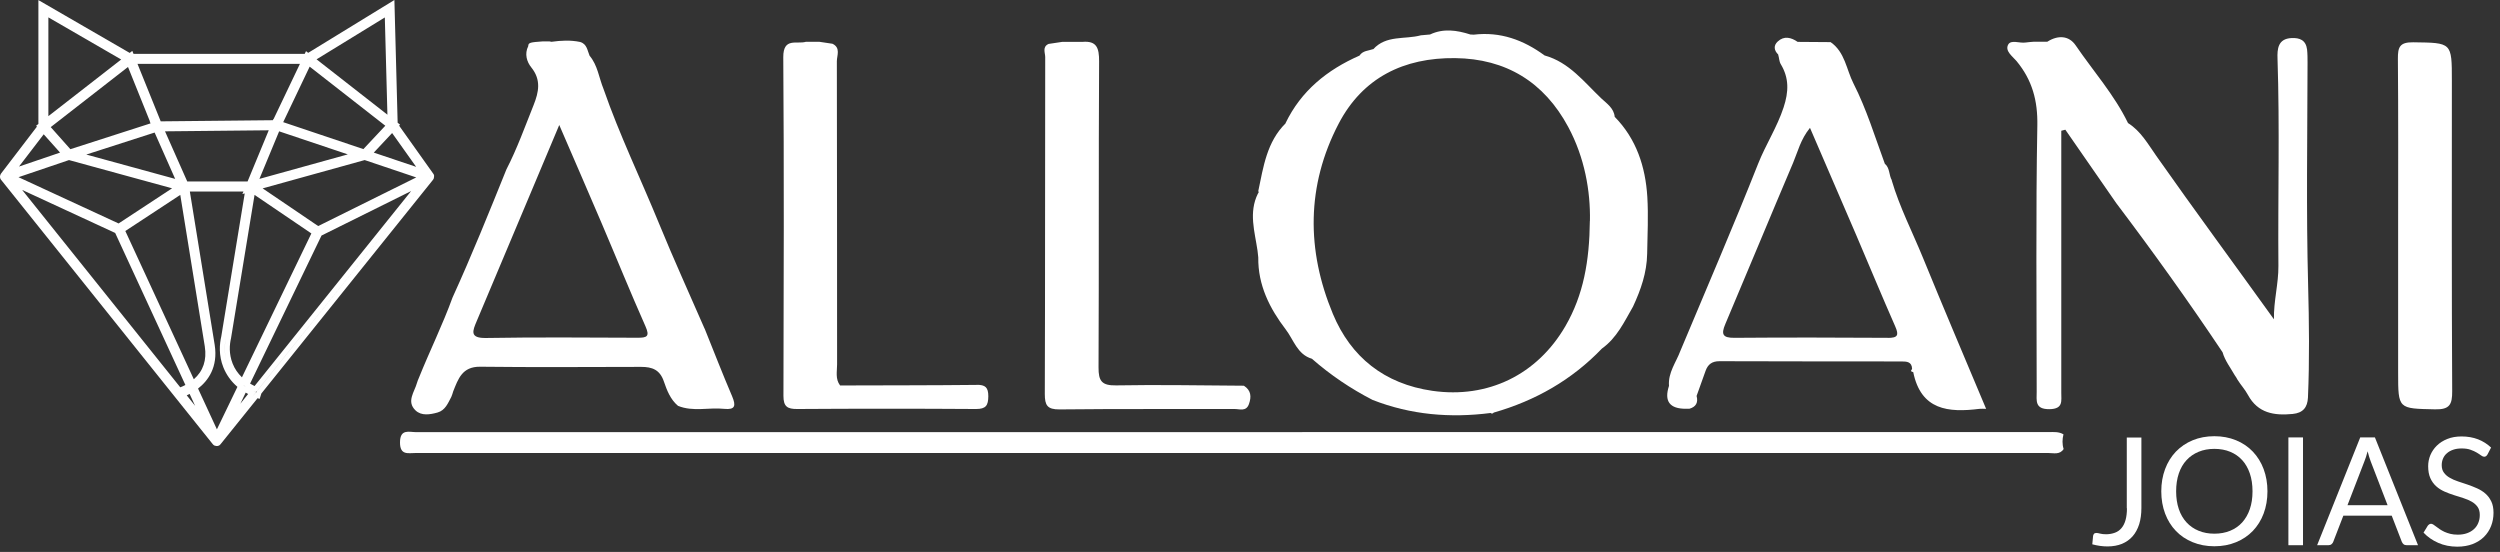 <svg width="308" height="68" viewBox="0 0 308 68" fill="none" xmlns="http://www.w3.org/2000/svg">
<rect x="0" y="0" width="308" height="68" fill="#333333" stroke="none"/>
<path d="M254.24 55.32C253.76 56.06 253 55.81 252.35 55.81C185.3 55.81 118.26 55.81 51.21 55.81C50.29 55.81 49.27 56.13 49.28 54.49C49.29 52.8 50.41 53.24 51.26 53.24C118.31 53.23 185.35 53.23 252.4 53.23C253.02 53.23 253.65 53.17 254.22 53.51C254.07 54.12 254.05 54.72 254.24 55.32Z" fill="white"/>
<path d="M284.29 7.73C284.29 7.18 284.29 6.64 284.23 6.09C284.08 4.93 283.31 4.64 282.31 4.69C280.62 4.77 280.55 6.07 280.59 7.23C280.87 15.74 280.63 24.25 280.7 32.75C280.72 34.96 280.1 37.11 280.15 39.34C275.28 32.56 270.39 25.94 265.66 19.21C264.63 17.75 263.75 16.15 262.17 15.16C260.48 11.67 257.9 8.78 255.73 5.6C254.89 4.36 253.53 4.31 252.23 5.14C251.68 5.14 251.12 5.14 250.57 5.14C250.23 5.17 249.88 5.19 249.54 5.24C248.81 5.35 247.76 4.86 247.41 5.49C246.97 6.29 247.97 6.96 248.45 7.54C250.37 9.87 251.06 12.4 251 15.48C250.8 26.4 250.92 37.33 250.92 48.26C250.92 49.35 250.66 50.43 252.5 50.41C254.23 50.38 253.94 49.38 253.95 48.36C253.95 38.4 253.95 28.44 253.95 18.48C253.95 17.69 253.95 16.9 253.95 16.11C254.12 16.07 254.28 16.02 254.45 15.98C256.54 18.99 258.62 22 260.71 25.01C265.25 31.02 269.64 37.14 273.82 43.4C274.12 44.45 274.8 45.3 275.32 46.23C275.45 46.4 275.56 46.59 275.66 46.78C276.06 47.42 276.59 47.99 276.95 48.66C278.17 50.91 280.18 51.22 282.45 51C283.72 50.88 284.28 50.2 284.34 48.98C284.54 44.36 284.48 39.73 284.36 35.11C284.12 25.98 284.27 16.85 284.29 7.72V7.73Z" fill="white"/>
<path d="M120.32 47.42C114.71 47.48 109.11 47.47 103.5 47.49C102.89 46.69 103.13 45.76 103.13 44.88C103.12 32.44 103.13 19.99 103.1 7.55C103.1 6.84 103.6 5.89 102.56 5.39C102.02 5.31 101.49 5.23 100.95 5.15C100.4 5.15 99.84 5.15 99.29 5.15C98.17 5.48 96.49 4.57 96.5 7.04C96.6 20.95 96.56 34.87 96.52 48.78C96.52 50.1 97.01 50.4 98.23 50.39C105.57 50.34 112.91 50.34 120.24 50.39C121.47 50.39 121.75 49.96 121.76 48.82C121.76 47.72 121.39 47.4 120.32 47.41V47.42Z" fill="white"/>
<path d="M153.26 47.52C153.26 47.52 153.26 47.52 153.26 47.53C153.26 47.53 153.26 47.53 153.26 47.52C148.01 47.49 142.76 47.38 137.51 47.48C135.73 47.51 135.33 46.94 135.34 45.26C135.4 32.69 135.34 20.11 135.41 7.54C135.41 5.94 135.14 5 133.35 5.16C132.52 5.16 131.69 5.16 130.86 5.16C130.3 5.24 129.74 5.33 129.19 5.41C128.38 5.77 128.77 6.5 128.77 7.04C128.74 20.87 128.77 34.71 128.72 48.54C128.72 49.93 129.02 50.45 130.53 50.44C137.72 50.36 144.92 50.41 152.11 50.39C152.73 50.39 153.53 50.74 153.87 49.78C154.19 48.87 154.14 48.1 153.26 47.53V47.52Z" fill="white"/>
<path d="M198.91 14.39H198.93C198.84 13.33 197.93 12.73 197.3 12.14C195.17 10.12 193.33 7.67 190.29 6.83C187.69 4.92 184.84 3.88 181.57 4.27C181.43 4.27 181.29 4.26 181.15 4.25C179.49 3.72 177.83 3.47 176.18 4.25C175.8 4.28 175.42 4.32 175.05 4.35C173.08 4.89 170.78 4.29 169.18 6.07V6.05C168.6 6.26 167.89 6.23 167.49 6.85C163.51 8.6 160.29 11.19 158.37 15.19H158.39C156.07 17.48 155.65 20.55 155.02 23.54C155.09 23.65 155.08 23.75 154.98 23.84C153.81 26.19 154.59 28.55 154.93 30.9C154.96 31.17 154.99 31.45 155.02 31.72C154.97 35.13 156.43 38.01 158.41 40.6C159.38 41.86 159.82 43.67 161.63 44.2C163.91 46.2 166.4 47.88 169.1 49.27C173.8 51.11 178.67 51.52 183.64 50.88C183.78 50.99 183.91 50.97 184.03 50.83C189.16 49.36 193.65 46.81 197.36 42.94C199.2 41.63 200.11 39.64 201.19 37.77C202.15 35.7 202.89 33.6 202.93 31.26C202.97 28.92 203.09 26.57 202.95 24.25C202.72 20.55 201.61 17.11 198.91 14.37V14.39ZM195.87 27.2C195.82 32.18 195.08 36.33 192.87 40.16C189.39 46.17 183.31 49.13 176.47 48.15C170.56 47.3 166.43 44 164.21 38.67C160.95 30.84 160.94 22.87 164.92 15.24C167.89 9.55 172.97 7.09 179.27 7.16C185.54 7.23 190.23 10.11 193.2 15.63C195.24 19.42 195.95 23.56 195.88 27.2H195.87Z" fill="white"/>
<path d="M233.07 22.22H233.08C232.7 21.58 232.85 20.7 232.21 20.17C230.99 16.85 229.96 13.45 228.35 10.29C227.47 8.56 227.31 6.42 225.53 5.19C224.18 5.18 222.82 5.17 221.47 5.16C220.66 4.6 219.8 4.39 219.02 5.11C218.48 5.6 218.54 6.21 219.09 6.73H219.07C219.2 7.12 219.18 7.57 219.4 7.92C220.43 9.64 220.37 11.31 219.74 13.23C218.94 15.67 217.55 17.79 216.61 20.15C213.55 27.89 210.24 35.53 207.03 43.21C206.5 44.64 205.49 45.9 205.62 47.54C205 49.433 205.7 50.373 207.72 50.36C207.86 50.36 208 50.36 208.13 50.36C208.94 50.13 209.24 49.6 209.02 48.78C209.39 47.75 209.76 46.71 210.13 45.68C210.42 44.88 210.93 44.5 211.84 44.5C219.31 44.53 226.79 44.52 234.26 44.53C234.91 44.53 235.55 44.56 235.57 45.46C235.37 45.68 235.42 45.8 235.71 45.84C236.66 50.54 240.04 50.85 243.87 50.37C244.14 50.34 244.42 50.37 244.69 50.37C242.09 44.17 239.45 37.98 236.91 31.76C235.61 28.58 234.03 25.52 233.06 22.22H233.07ZM232.57 41.62C226.27 41.58 219.97 41.57 213.67 41.62C212.21 41.63 212.03 41.17 212.56 39.92C215.36 33.31 218.1 26.67 220.91 20.06C221.49 18.68 221.83 17.18 222.99 15.75C224.94 20.27 226.82 24.62 228.69 28.97C230.29 32.72 231.85 36.48 233.49 40.21C233.98 41.32 233.79 41.63 232.57 41.63V41.62Z" fill="white"/>
<path d="M86.8 40.48C84.93 36.18 82.98 31.91 81.21 27.58C78.94 22.03 76.32 16.62 74.35 10.95C73.79 9.59 73.64 8.05 72.64 6.87C72.36 6.23 72.33 5.42 71.47 5.17C70.28 4.92 69.1 4.99 67.94 5.15C67.86 5.14 67.77 5.12 67.69 5.1C67.41 5.1 67.14 5.1 66.86 5.1C65.37 5.21 65.08 5.23 65.08 5.68C64.6 6.64 64.9 7.62 65.46 8.31C66.7 9.85 66.37 11.35 65.75 12.92C64.68 15.59 63.71 18.31 62.39 20.87C60.25 26.17 58.12 31.46 55.75 36.66C54.53 40.03 52.93 43.25 51.6 46.57C51.51 46.77 51.43 46.97 51.37 47.18C51.06 48.3 50.05 49.46 51.19 50.56C51.92 51.26 52.98 51.08 53.91 50.82C54.86 50.55 55.19 49.67 55.6 48.9C55.69 48.68 55.77 48.46 55.83 48.23C56.45 46.69 56.93 45.16 59.15 45.18C65.76 45.26 72.38 45.21 78.99 45.2C80.35 45.2 81.3 45.55 81.79 47C82.16 48.08 82.59 49.21 83.53 50C85.39 50.76 87.33 50.17 89.22 50.37C90.6 50.51 90.68 49.97 90.2 48.83C89.02 46.07 87.93 43.26 86.81 40.48H86.8ZM78.59 41.61C72.36 41.59 66.13 41.53 59.9 41.64C57.8 41.68 58.23 40.75 58.74 39.54C61.02 34.14 63.3 28.73 65.57 23.32C66.6 20.88 67.63 18.43 68.9 15.4C70.79 19.77 72.46 23.61 74.1 27.45C75.92 31.71 77.65 35.99 79.53 40.22C80.08 41.46 79.69 41.61 78.58 41.61H78.59Z" fill="white"/>
<path d="M302.07 9.96C302.07 5.19 302.07 5.28 297.31 5.21C295.63 5.19 295.41 5.81 295.42 7.26C295.48 14.11 295.45 20.97 295.45 27.82C295.45 33.84 295.45 39.86 295.45 45.89C295.45 50.42 295.45 50.33 300 50.43C301.8 50.47 302.12 49.84 302.11 48.19C302.04 35.45 302.07 22.72 302.07 9.98V9.96Z" fill="white"/>
<path d="M53.49 21.71C53.49 21.71 53.49 21.65 53.48 21.64C53.48 21.61 53.48 21.59 53.46 21.55C53.45 21.52 53.44 21.49 53.42 21.46L53.4 21.43L49.17 15.48L49.29 15.36L48.99 15.12L48.59 0L37.97 6.51L37.7 6.3L37.54 6.64H16.45L16.3 6.27L15.98 6.52L4.73 0.01V15.27L4.45 15.49L4.55 15.6L0.13 21.38C0.13 21.38 0.06 21.48 0.05 21.52V21.55C0.05 21.55 0.03 21.6 0.02 21.62C0.02 21.64 0.01 21.68 0 21.72V21.76V21.82C0 21.85 4.58211e-07 21.88 0.02 21.92V21.95C0.02 21.95 0.04 21.99 0.05 22.01C0.06 22.03 0.07 22.06 0.08 22.08C0.08 22.08 0.09 22.1 0.1 22.11L26.22 54.73C26.25 54.77 26.28 54.8 26.32 54.83L26.42 54.89C26.42 54.89 26.47 54.91 26.5 54.92H26.55C26.55 54.92 26.63 54.95 26.67 54.95H26.7H26.74C26.78 54.95 26.82 54.95 26.85 54.93C26.87 54.93 26.88 54.93 26.9 54.92C26.93 54.92 26.96 54.9 26.98 54.89L27.06 54.84C27.06 54.84 27.14 54.77 27.17 54.73L31.73 49.06L31.99 49.14L32.2 48.48L53.34 22.16L53.39 22.08C53.39 22.08 53.41 22.04 53.42 22.02C53.42 22 53.44 21.98 53.45 21.96V21.91C53.45 21.91 53.47 21.86 53.47 21.84V21.75V21.72L53.49 21.71ZM51.28 20.56L47 19.12L46.05 18.8L48.31 16.39L51.28 20.57V20.56ZM47.41 2.16L47.73 14.13L39 7.31L47.41 2.15V2.16ZM38.15 8.21L47.47 15.49L44.77 18.37L34.89 15.05L38.15 8.21ZM36.95 7.87L33.71 14.66H33.68L33.62 14.81L19.8 14.95L16.94 7.87H36.95ZM30.21 47.61L30.02 47.48L38.1 30.73L30.02 47.47L30.21 47.6V47.61ZM29.81 46.49C29.3 46 28.91 45.43 28.66 44.79C28.18 43.58 28.28 42.44 28.46 41.68L31.36 24.01L38.36 28.76L29.81 46.48V46.49ZM23.88 46.73L15.44 28.46L22.21 24.01L25.23 42.68C25.49 44.36 25.04 45.72 23.87 46.73H23.88ZM21.58 22.04L10.63 19.04L19.05 16.33L21.58 22.04ZM20.33 16.18L33.11 16.05L30.5 22.36H23.07L20.33 16.18ZM32.35 23.21L44.93 19.72L51.28 21.86L39.2 27.85L32.36 23.21H32.35ZM31.96 22.04L34.39 16.18L42.85 19.02L31.96 22.04ZM18.48 14.97H18.45L18.55 15.2L8.67 18.38L6.25 15.66L15.77 8.25L18.48 14.98V14.97ZM5.96 2.14L14.93 7.33L5.96 14.31V2.14ZM5.38 16.54L7.4 18.8L2.34 20.52L5.39 16.54H5.38ZM8.5 19.72L21.2 23.2L14.61 27.53L2.28 21.83L8.5 19.72ZM22.21 47.72L2.73 23.4L14.19 28.7L22.84 47.43C22.59 47.56 22.37 47.66 22.2 47.72H22.21ZM23 48.71C23.11 48.66 23.23 48.6 23.36 48.53L24.04 50L23.01 48.71H23ZM26.72 52.89L24.4 47.87C25.62 46.92 26.88 45.24 26.45 42.49L23.39 23.6H29.99L29.86 23.91L30.15 23.83L27.26 41.46C27.05 42.36 26.92 43.76 27.52 45.26C27.89 46.18 28.47 46.99 29.25 47.66L26.72 52.9V52.89ZM28.05 44.93C27.58 43.69 27.65 42.54 27.82 41.73C27.66 42.54 27.58 43.69 28.05 44.93ZM29.61 49.74L30.27 48.37C30.37 48.43 30.47 48.49 30.57 48.54L29.61 49.74ZM39.61 29.02L50.65 23.54L31.36 47.56C31.17 47.47 30.99 47.37 30.81 47.26L39.61 29.02ZM31.61 48.34L31.54 48.32L31.1 48.86L31.53 48.32L31.25 48.19C31.25 48.19 31.3 48.21 31.32 48.22L31.54 48.31L31.66 48.16L31.6 48.34H31.61ZM31.7 48.12L31.67 48.16L52.87 21.77L31.71 48.12H31.7ZM44.95 19.08L34.04 15.42L45 19.1L52.88 21.75L44.95 19.08ZM52.99 21.71H52.97L53.15 21.61L52.99 21.72V21.71Z" fill="white"/>
<path d="M262.04 62.62C262.04 63.18 261.98 63.66 261.87 64.06C261.76 64.46 261.59 64.8 261.37 65.06C261.15 65.32 260.89 65.51 260.56 65.63C260.24 65.75 259.87 65.82 259.47 65.82C259.16 65.82 258.92 65.79 258.73 65.74C258.54 65.69 258.4 65.66 258.29 65.66C258.15 65.66 258.05 65.69 257.99 65.76C257.93 65.82 257.89 65.91 257.87 66.01C257.86 66.18 257.84 66.36 257.82 66.53C257.8 66.71 257.79 66.88 257.77 67.06C258.41 67.23 259.03 67.32 259.64 67.32C260.31 67.32 260.91 67.21 261.43 67C261.95 66.78 262.39 66.47 262.74 66.07C263.09 65.67 263.36 65.17 263.55 64.58C263.73 63.99 263.82 63.33 263.82 62.59V53.9H262.02V62.63L262.04 62.62Z" fill="white"/>
<path d="M277.55 55.64C276.98 55.04 276.29 54.57 275.48 54.24C274.67 53.91 273.78 53.74 272.81 53.74C271.84 53.74 270.94 53.91 270.14 54.24C269.34 54.57 268.65 55.04 268.07 55.64C267.5 56.24 267.05 56.96 266.74 57.79C266.43 58.62 266.27 59.53 266.27 60.53C266.27 61.53 266.43 62.44 266.74 63.27C267.05 64.1 267.5 64.82 268.07 65.41C268.64 66.01 269.33 66.47 270.14 66.8C270.94 67.13 271.83 67.3 272.81 67.3C273.79 67.3 274.68 67.13 275.48 66.8C276.29 66.47 276.98 66 277.55 65.41C278.12 64.81 278.57 64.1 278.88 63.27C279.19 62.44 279.35 61.53 279.35 60.53C279.35 59.53 279.19 58.62 278.88 57.79C278.57 56.96 278.12 56.24 277.55 55.64ZM277.18 62.72C276.96 63.37 276.64 63.91 276.24 64.36C275.83 64.81 275.34 65.15 274.76 65.39C274.18 65.63 273.53 65.75 272.81 65.75C272.09 65.75 271.45 65.63 270.87 65.39C270.29 65.15 269.79 64.81 269.38 64.36C268.97 63.91 268.65 63.37 268.43 62.72C268.21 62.07 268.1 61.34 268.1 60.53C268.1 59.72 268.21 58.98 268.43 58.33C268.65 57.68 268.97 57.13 269.38 56.69C269.79 56.24 270.29 55.9 270.87 55.66C271.45 55.42 272.1 55.3 272.81 55.3C273.52 55.3 274.18 55.42 274.76 55.66C275.34 55.9 275.83 56.24 276.24 56.69C276.65 57.14 276.96 57.69 277.18 58.33C277.4 58.98 277.51 59.71 277.51 60.53C277.51 61.35 277.4 62.08 277.18 62.72Z" fill="white"/>
<path d="M283.73 53.89H281.93V67.17H283.73V53.89Z" fill="white"/>
<path d="M290.78 53.89L285.47 67.17H286.86C287.01 67.17 287.14 67.13 287.25 67.04C287.35 66.95 287.43 66.85 287.46 66.74L288.7 63.53H294.66L295.9 66.74C295.95 66.86 296.02 66.97 296.12 67.05C296.22 67.13 296.35 67.17 296.51 67.17H297.9L292.59 53.89H290.77H290.78ZM289.21 62.24L291.29 56.85C291.43 56.52 291.56 56.1 291.69 55.6C291.75 55.84 291.82 56.07 291.88 56.28C291.94 56.49 292.01 56.68 292.07 56.84L294.15 62.24H289.19H289.21Z" fill="white"/>
<path d="M306.91 61.75C306.73 61.37 306.49 61.06 306.19 60.8C305.89 60.54 305.55 60.33 305.17 60.16C304.79 59.99 304.4 59.84 304 59.7C303.6 59.56 303.21 59.43 302.83 59.31C302.45 59.19 302.11 59.03 301.81 58.86C301.51 58.69 301.27 58.48 301.09 58.23C300.91 57.99 300.82 57.68 300.82 57.31C300.82 57.02 300.87 56.75 300.98 56.5C301.08 56.25 301.24 56.03 301.45 55.85C301.66 55.66 301.91 55.52 302.22 55.41C302.53 55.3 302.88 55.25 303.28 55.25C303.71 55.25 304.07 55.3 304.37 55.41C304.67 55.52 304.93 55.63 305.14 55.76C305.35 55.89 305.53 56 305.67 56.11C305.81 56.21 305.94 56.27 306.04 56.27C306.13 56.27 306.21 56.25 306.28 56.2C306.34 56.15 306.41 56.08 306.46 55.99L306.9 55.14C306.44 54.7 305.9 54.36 305.29 54.12C304.68 53.89 304.01 53.77 303.27 53.77C302.61 53.77 302.02 53.87 301.51 54.08C301 54.28 300.57 54.56 300.22 54.9C299.87 55.24 299.61 55.63 299.42 56.07C299.24 56.51 299.15 56.96 299.15 57.43C299.15 58.02 299.24 58.51 299.42 58.91C299.6 59.31 299.84 59.64 300.14 59.91C300.44 60.18 300.78 60.39 301.16 60.56C301.54 60.73 301.93 60.87 302.33 61C302.73 61.13 303.11 61.25 303.5 61.37C303.88 61.49 304.22 61.64 304.52 61.81C304.82 61.98 305.06 62.2 305.24 62.45C305.42 62.71 305.51 63.04 305.51 63.44C305.51 63.8 305.45 64.13 305.32 64.43C305.2 64.73 305.02 64.98 304.79 65.19C304.56 65.4 304.28 65.57 303.94 65.69C303.61 65.81 303.23 65.87 302.8 65.87C302.46 65.87 302.15 65.84 301.88 65.77C301.61 65.7 301.37 65.62 301.15 65.52C300.94 65.42 300.75 65.31 300.58 65.2C300.41 65.08 300.27 64.97 300.14 64.88C300.01 64.78 299.89 64.7 299.79 64.63C299.69 64.57 299.6 64.53 299.52 64.53C299.43 64.53 299.35 64.55 299.28 64.6C299.21 64.65 299.15 64.7 299.1 64.77L298.58 65.62C299.08 66.15 299.68 66.57 300.39 66.88C301.09 67.19 301.88 67.35 302.74 67.35C303.44 67.35 304.07 67.24 304.63 67.03C305.18 66.81 305.65 66.52 306.03 66.14C306.41 65.76 306.7 65.32 306.9 64.81C307.1 64.3 307.2 63.76 307.2 63.17C307.2 62.62 307.11 62.16 306.93 61.78L306.91 61.75Z" fill="white"/>
</svg>
